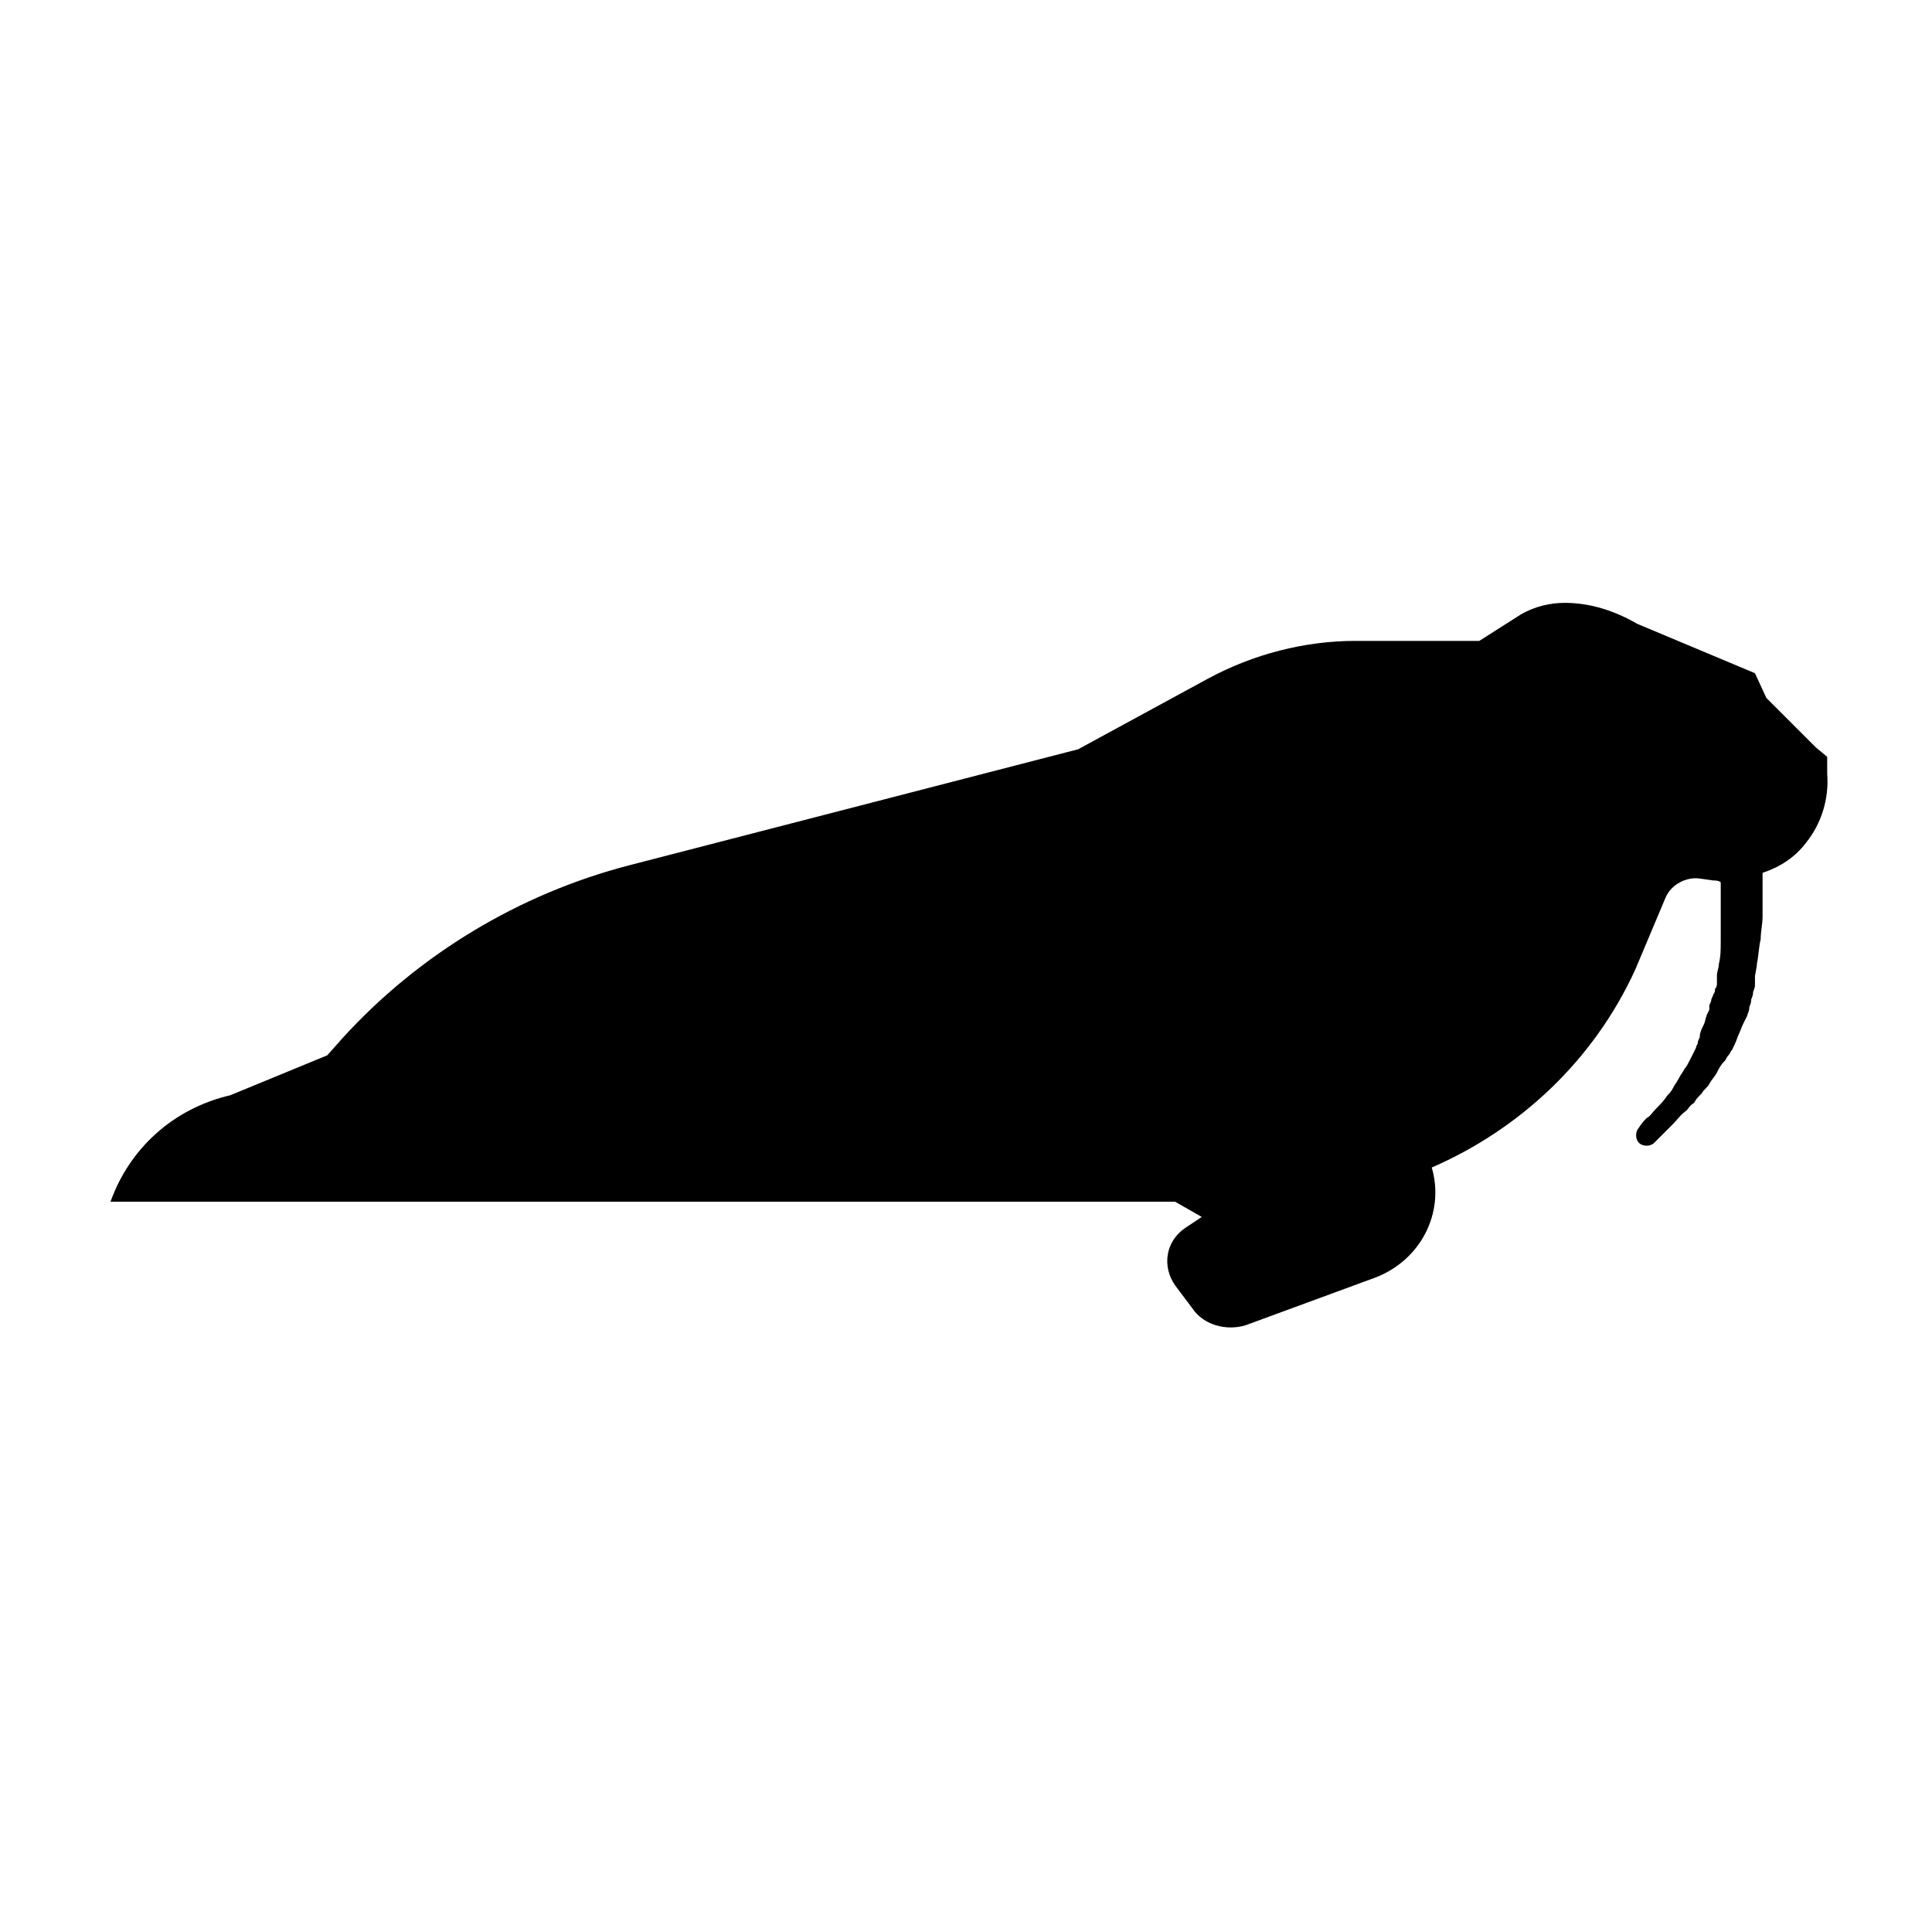 <?xml version="1.0" encoding="UTF-8"?>
<!-- Uploaded to: SVG Repo, www.svgrepo.com, Generator: SVG Repo Mixer Tools -->
<svg fill="#000000" width="800px" height="800px" version="1.1" viewBox="144 144 512 512" xmlns="http://www.w3.org/2000/svg">
 <path d="m455.42 462.47 7.055 4.031-4.535 3.023c-5.039 3.527-6.047 10.078-2.519 15.113l4.535 6.047c3.023 4.535 9.07 6.047 14.105 4.535l34.258-12.594c12.09-4.535 18.641-17.129 15.113-29.223 23.176-10.078 42.824-28.215 53.906-52.395l8.062-19.145c1.512-3.527 5.543-5.543 9.07-5.039l3.527 0.504c0.504 0 1.512 0 2.016 0.504v2.016 3.527 4.535 5.543c0 2.016 0 4.031-0.504 6.047 0 1.008-0.504 2.016-0.504 3.023v1.008 1.008c0 0.504 0 1.008-0.504 1.512 0 0.504 0 1.008-0.504 1.512 0 0.504-0.504 1.008-0.504 1.512s-0.504 1.008-0.504 1.512v1.008l-0.504 1.008c-0.504 1.008-0.504 2.016-1.008 3.023-0.504 1.008-1.008 2.016-1.008 3.023 0 0.504-0.504 1.008-0.504 1.512 0 0.504-0.504 1.008-0.504 1.512-0.504 1.008-1.008 2.016-1.512 3.023-0.504 1.008-1.008 2.016-1.512 2.519-0.504 1.008-1.008 1.512-1.512 2.519-0.504 1.008-1.008 1.512-1.512 2.519-0.504 1.008-1.008 1.512-1.512 2.016-1.008 1.512-2.016 2.519-3.023 3.527-1.008 1.008-1.512 2.016-2.519 2.519-1.512 1.512-2.016 2.519-2.016 2.519-1.008 1.008-1.008 3.023 0 4.031 1.008 1.008 3.023 1.008 4.031 0 0 0 1.008-1.008 2.519-2.519 0.504-0.504 1.512-1.512 2.519-2.519 1.008-1.008 2.016-2.519 3.527-3.527 0.504-0.504 1.008-1.512 2.016-2.016 0.504-1.008 1.008-1.512 2.016-2.519 0.504-1.008 1.512-1.512 2.016-2.519 0.504-1.008 1.512-2.016 2.016-3.023 0.504-1.008 1.008-2.016 2.016-3.023 0.504-0.504 0.504-1.008 1.008-1.512s0.504-1.008 1.008-1.512c0.504-1.008 1.008-2.016 1.512-3.527 0.504-1.008 1.008-2.519 1.512-3.527l1.008-2.016c0-0.504 0.504-1.008 0.504-2.016 0-0.504 0.504-1.008 0.504-2.016 0-0.504 0.504-1.008 0.504-2.016 0-0.504 0.504-1.008 0.504-2.016v-1.008-1.008c0-1.008 0.504-2.519 0.504-3.527 0.504-2.519 0.504-4.535 1.008-6.551 0-2.016 0.504-4.031 0.504-6.047v-5.039-4.031-2.519c4.535-1.512 8.566-4.031 11.586-8.062 4.031-5.039 6.047-11.586 5.543-18.137l-0.004-4.539-3.023-2.519-13.098-13.098-3.023-6.551-31.234-13.098c-6.047-3.527-12.594-5.543-19.145-5.543-4.031 0-8.062 1.008-11.586 3.023l-11.086 7.055h-32.746c-13.602 0-27.207 3.527-39.297 10.078l-34.258 18.641-118.9 30.73c-29.223 7.559-55.922 23.68-76.074 45.848l-4.031 4.535-25.695 10.578c-15.117 3.527-26.703 14.105-31.742 28.215z"/>
</svg>